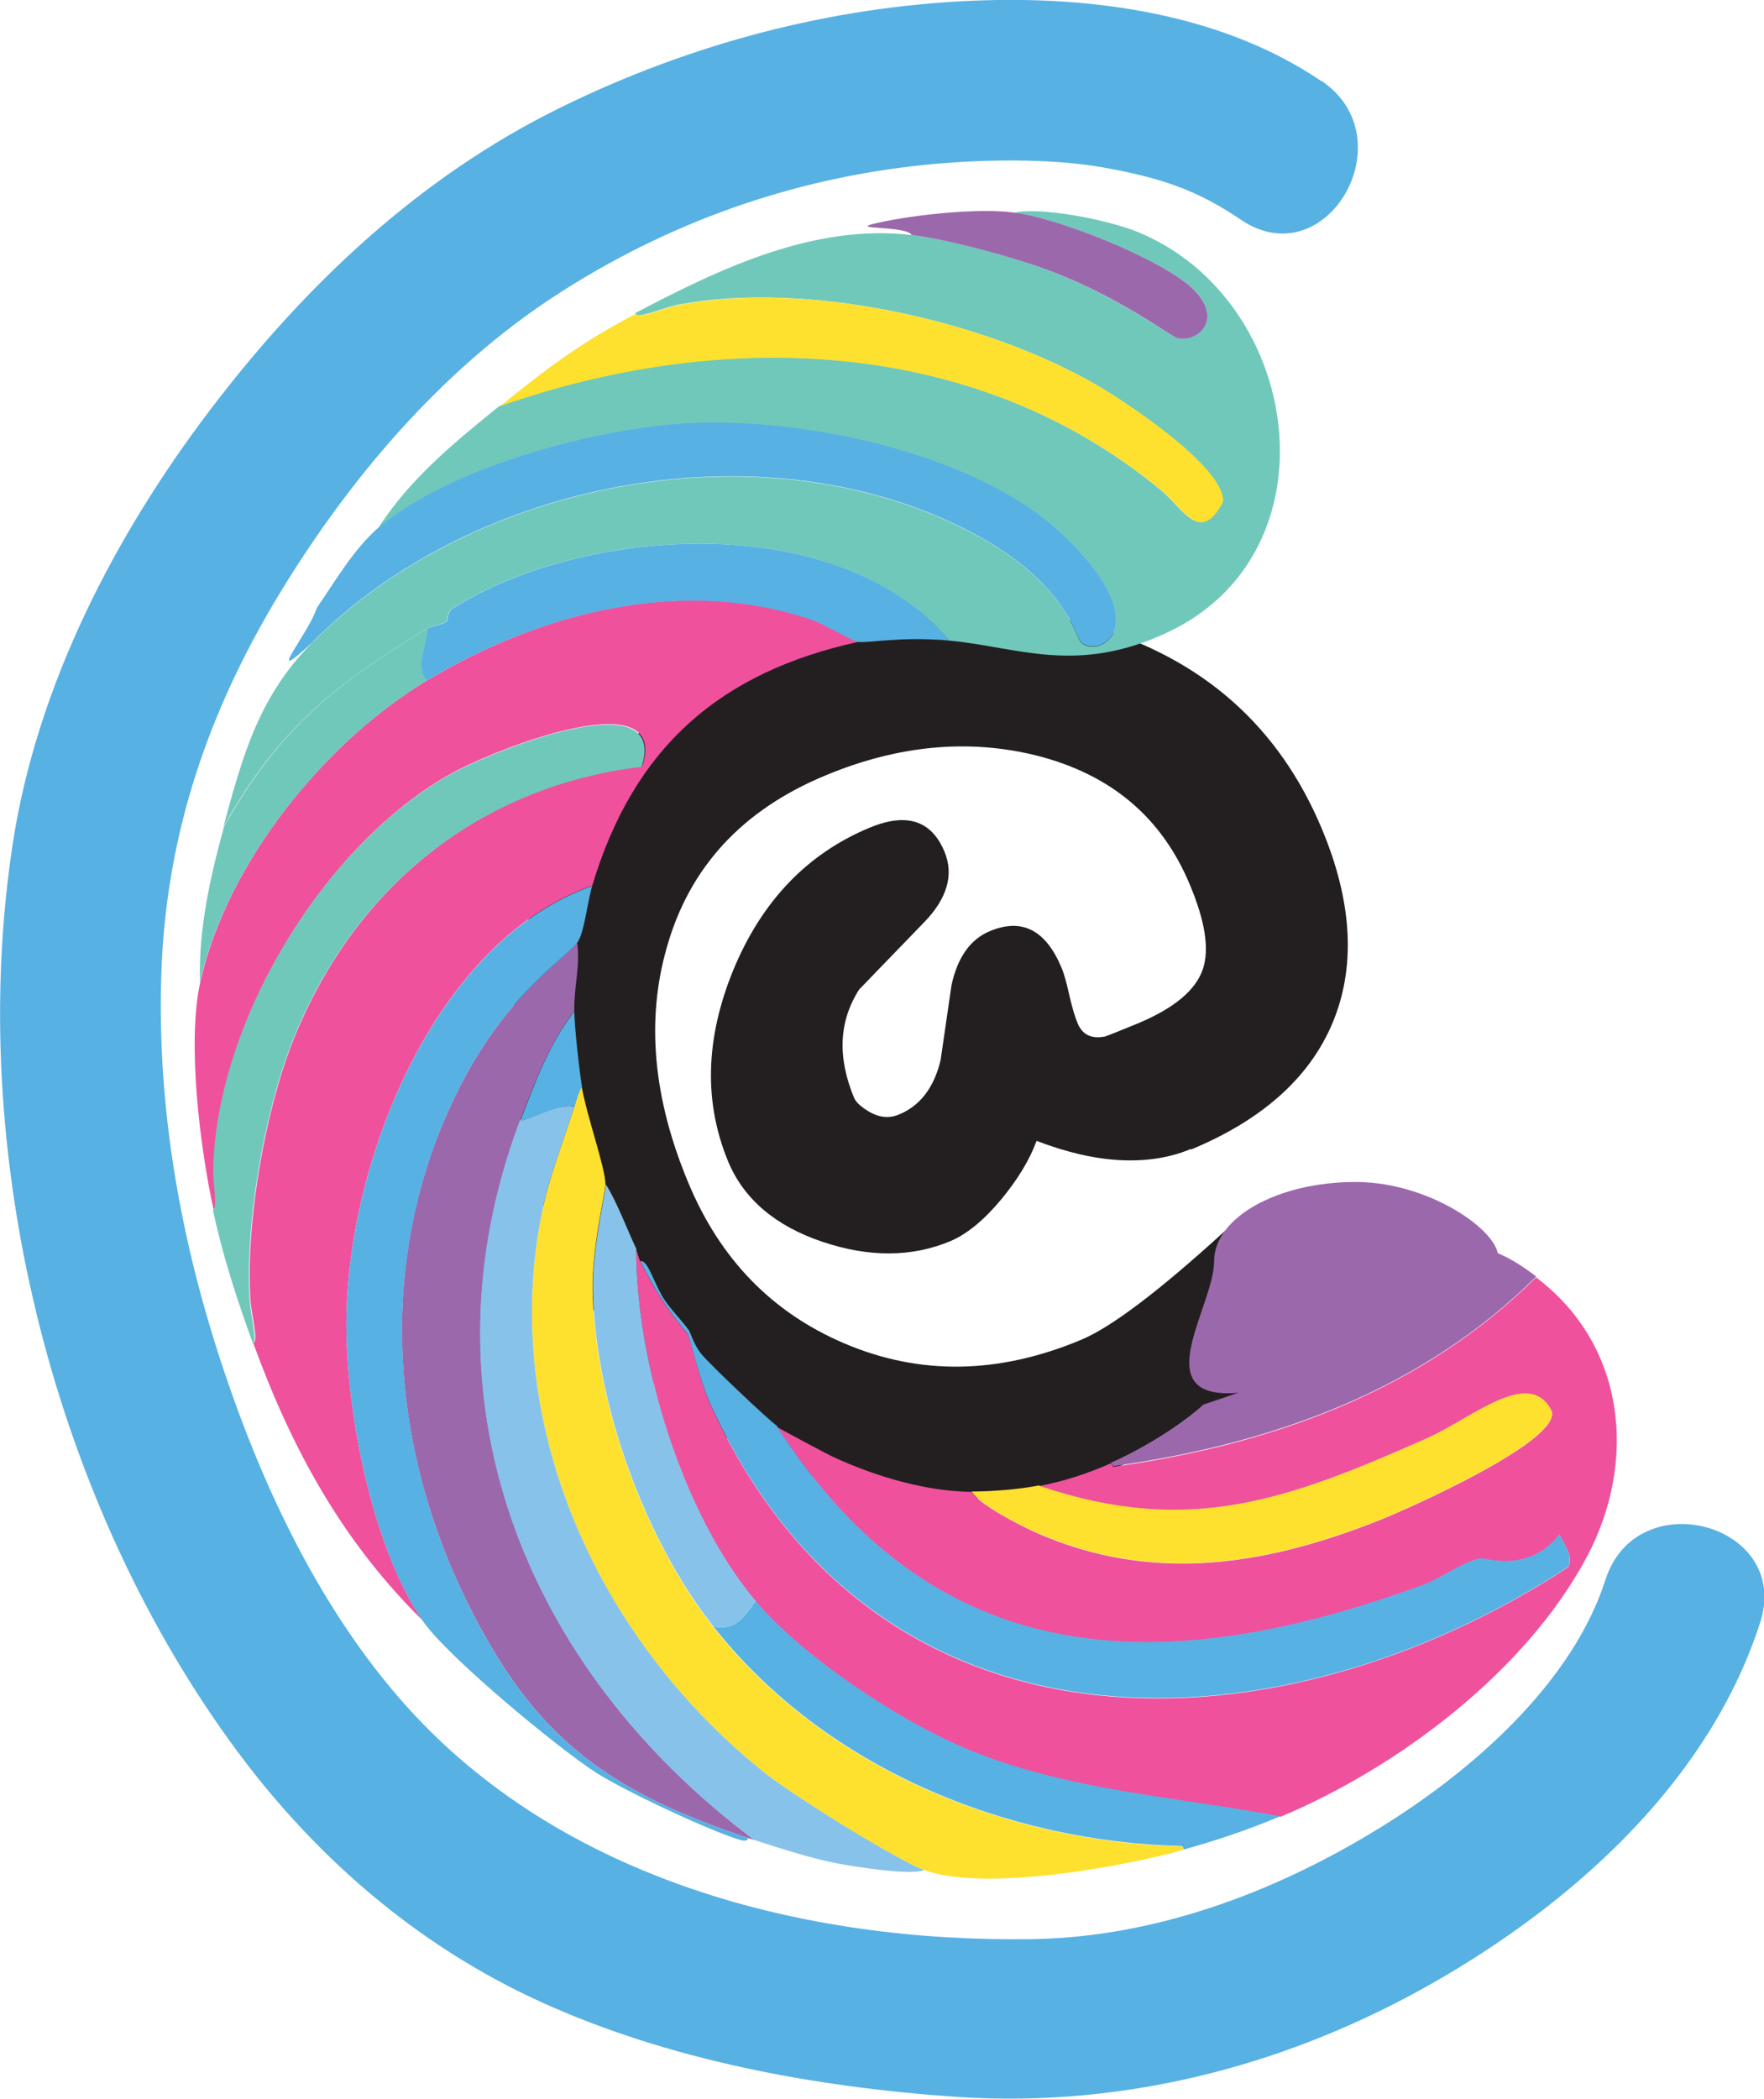 <?xml version="1.0" encoding="UTF-8"?>
<svg id="Layer_2" data-name="Layer 2" xmlns="http://www.w3.org/2000/svg" viewBox="0 0 54.95 65.36">
  <defs>
    <style>
      .cls-1 {
        fill: #87c2ea;
      }

      .cls-1, .cls-2, .cls-3, .cls-4, .cls-5, .cls-6, .cls-7 {
        stroke-width: 0px;
      }

      .cls-2 {
        fill: #9c68ac;
      }

      .cls-3 {
        fill: #231f20;
      }

      .cls-4 {
        fill: #57b1e3;
      }

      .cls-5 {
        fill: #ef519d;
      }

      .cls-6 {
        fill: #70c8bb;
      }

      .cls-7 {
        fill: #fee02f;
      }
    </style>
  </defs>
  <g id="Layer_1-2" data-name="Layer 1">
    <g>
      <path class="cls-4" d="M41.15,2.52C38.06.42,34.02-.13,30.36.02c-4.47.18-8.87,1.35-12.88,3.32-4.41,2.16-7.98,5.54-10.93,9.42S1.14,21.35.39,26.32c-1.43,9.44,1.16,20.13,6.76,27.89,2.52,3.5,5.78,6.36,9.73,8.15s8.44,2.63,12.88,2.94c5.4.37,10.68-1.05,15.33-3.81,4.22-2.5,8.2-6.18,9.74-10.96.99-3.07-3.84-4.39-4.82-1.33s-3.86,5.7-6.64,7.48c-3.33,2.13-7.23,3.65-11.22,3.71-7.1.11-14.68-1.86-19.53-7.3-2.62-2.94-4.41-6.71-5.65-10.42-1.35-4.02-2.1-8.23-1.94-12.47s1.46-8.04,3.64-11.65,5.07-7.02,8.61-9.33,7.43-3.66,11.47-4.08c1.84-.19,3.99-.21,5.59.07,1.8.32,2.94.7,4.31,1.63,2.67,1.81,5.17-2.52,2.52-4.32h0Z"/>
      <path class="cls-3" d="M37.1,35.78c-.66.28-1.4.39-2.2.35-.8-.04-1.67-.24-2.61-.6-.22.6-.59,1.2-1.09,1.81-.54.65-1.07,1.09-1.59,1.31-1.21.51-2.55.51-4,.02s-2.43-1.32-2.92-2.48c-.77-1.85-.72-3.83.14-5.95.89-2.17,2.31-3.65,4.25-4.46,1.15-.48,1.93-.24,2.34.74.3.72.09,1.46-.64,2.21-1.31,1.35-1.98,2.05-2.02,2.09-.63.99-.68,2.11-.15,3.38.06.13.21.27.46.42.31.18.6.21.88.11.69-.26,1.14-.84,1.35-1.71l.34-2.34c.19-.87.59-1.43,1.19-1.68,1-.42,1.74-.04,2.23,1.12.08.18.16.47.25.87s.18.69.26.88c.15.36.43.49.85.41.07-.02.42-.16,1.03-.41,1.12-.47,1.8-1.03,2.02-1.69.21-.62.07-1.5-.41-2.64-.87-2.08-2.44-3.41-4.73-4-2.13-.54-4.34-.34-6.62.61-2.6,1.08-4.24,2.87-4.94,5.36-.65,2.27-.42,4.71.67,7.32.99,2.38,2.61,4.05,4.87,5.01,2.35,1,4.81.96,7.38-.12.93-.39,2.41-1.51,4.43-3.35.43-.39.74-.63.91-.7.57-.24,1.13-.23,1.7.03s.96.64,1.18,1.17c.41.97-.35,2.25-2.27,3.84-1.53,1.28-2.98,2.21-4.34,2.78-3.56,1.48-7.05,1.59-10.49.31-3.52-1.3-6.02-3.71-7.49-7.25-1.52-3.65-1.75-7.17-.67-10.54,1.17-3.63,3.65-6.23,7.43-7.8,3.38-1.41,6.7-1.65,9.93-.71,3.44,1,5.83,3.11,7.17,6.32.92,2.2,1.05,4.16.4,5.86-.68,1.78-2.17,3.16-4.48,4.12Z"/>
      <g>
        <path class="cls-5" d="M19.95,39.29c.76,1.53,1.43,2.16,1.49,2.29.05.1.38,1.47.65,2.07,5.25,11.71,17.96,10.94,26.75,5.16.2-.3-.12-.71-.26-1.02-.95,1.23-2.32.73-2.45.75-.51.08-1.24.62-1.76.81-7.65,2.81-15.04,3.11-20.16-4.91.08.06,1.6.87,1.76.94,1.3.6,2.88,1.07,4.3,1.08.22.39,1.51,1.05,2,1.27,3.68,1.62,7.23,1,10.76-.41.82-.33,5.55-2.42,5.31-3.36-.68-1.4-2.47.21-3.89.84-4.28,1.89-7.39,3.08-12.08,1.48.78-.15,1.51-.39,2.24-.71l.07.11c4.89-.68,9.58-2.34,13.17-5.9,2.82,2.13,3.15,5.76,1.58,8.71-1.93,3.61-5.92,6.57-9.54,8.09-3.24-.62-6.54-.78-9.67-2.06-2.11-.86-5.18-2.87-6.68-4.65-2.27-2.69-3.72-7.4-3.72-10.94.05.11.07.25.13.36Z"/>
        <path class="cls-6" d="M28.4,7.32c1.1.13,3.1.66,4.16,1.06,2.31.86,3.9,2.1,4.12,2.15.66.14,1.52-.66.36-1.64-1.05-.89-4.09-2.1-5.44-2.27.89-.18,2.98.24,3.88.62,5.09,2.12,6.21,9.93.92,12.44-2.86,1.36-4.72.46-6.83.27-3.53-4.2-11.56-3.51-15.49-.99-.16.1-.13.36-.18.4-.08.06-.57.19-.6.21-2.85,1.75-4.6,3.08-6.34,6.18.61-2.28,1.13-4.1,2.79-5.76,4.79-4.79,13.18-6.61,19.55-3.86,3.87,1.67,4.16,3.64,4.36,3.86.5.55,2.47-.4-.49-3.27-2.71-2.62-8.26-3.72-11.77-3.53-2.87.16-7.42,1.38-9.62,3.26,1-1.56,2.39-2.68,3.78-3.81,6.71-2.36,14.68-2.28,20.61,2.63.68.56,1.2,1.7,1.91.35.08-1.07-3.06-3.13-3.94-3.64-3.56-2.05-9.09-3.24-13.01-2.49-.55.11-1.32.48-1.34.26,2.62-1.38,5.57-2.79,8.6-2.43Z"/>
        <path class="cls-5" d="M26.73,19.99c-4.27.94-6.98,3.25-8.28,7.59-4.87,1.71-7.64,8.53-7.66,13.62-.01,2.76.81,7.01,2.38,9.27-2.5-2.46-4.08-5.34-5.28-8.64.17-.07-.06-.89-.09-1.35-.15-2.38.45-5.84,1.31-8.02,1.91-4.85,5.86-8,10.9-8.6.85-2.66-4.51-.57-5.97.24-3.87,2.15-7.28,7.63-7.38,12.31,0,.43.15,1.18-.01,1.25-.42-1.92-.83-5.21-.41-7.08.84-3.77,3.94-7.52,7.08-9.4,3.5-2.09,7.89-3.26,11.94-1.9.4.14,1.28.67,1.49.7Z"/>
        <path class="cls-7" d="M18.86,36.89c0,.24-.42,1.94-.4,3.28.06,3.49,1.6,7.75,3.75,10.49,3.53,4.48,9.23,6.71,14.58,6.84.05,0,.06.07.07.11-1.89.53-6.21,1.31-8.07.63-.9-.33-4.07-2.31-4.92-2.99-5.21-4.11-8.36-10.91-6.97-17.58.21-1.02.67-2.2.99-3.21.06-.21.12-.44.23-.62.17.96.74,2.53.74,3.05Z"/>
        <path class="cls-2" d="M17.89,31.49c-.77.99-1.24,2.23-1.69,3.42-3.23,8.6.11,17.01,7.3,22.39-.07-.02-.14-.04-.21-.06-3.27-1.11-5.75-2.37-7.7-5.48-3.32-5.3-4.13-11.81-1.52-17.4,1.55-3.34,3.5-4.45,3.91-5,.1.71-.11,1.42-.09,2.13Z"/>
        <path class="cls-4" d="M24.21,44.43c5.12,8.02,12.51,7.72,20.16,4.91.52-.19,1.25-.73,1.76-.81.13-.02,1.51.48,2.45-.75.14.31.45.72.26,1.02-8.79,5.78-21.5,6.54-26.75-5.16-.27-.6-.61-1.97-.65-2.07-.06-.12-.73-.76-1.49-2.29.22-.07.43.69.71,1.14.22.35.57.69.8,1.01.05.07.14.43.39.74.23.29,2.07,2.04,2.37,2.25Z"/>
        <path class="cls-4" d="M18.45,27.58c-.16.54-.25,1.49-.47,1.78-.41.55-2.36,1.66-3.91,5-2.6,5.6-1.8,12.1,1.52,17.4,1.95,3.11,4.43,4.37,7.7,5.48.04.11-.17.08-.2.07-.97-.28-3.66-1.55-4.53-2.11-1.18-.76-4.63-3.61-5.39-4.72-1.57-2.27-2.39-6.52-2.38-9.27.02-5.1,2.79-11.91,7.66-13.62Z"/>
        <path class="cls-4" d="M9.76,19.98c-1.64,1.51-.15-.23.11-1.05.58-.84,1.14-1.82,1.91-2.49,2.2-1.88,6.75-3.1,9.62-3.26,3.51-.2,9.06.9,11.77,3.53,2.96,2.87,1,3.82.49,3.27-.2-.22-.5-2.19-4.36-3.86-6.37-2.75-14.76-.93-19.55,3.86Z"/>
        <path class="cls-7" d="M19.81,9.76c.03.22.79-.16,1.34-.26,3.92-.76,9.45.44,13.01,2.49.88.5,4.01,2.57,3.94,3.64-.71,1.35-1.23.21-1.91-.35-5.93-4.91-13.91-4.99-20.61-2.63,1.51-1.22,2.5-1.97,4.23-2.88Z"/>
        <path class="cls-6" d="M7.88,41.84c-.5-1.37-.94-2.73-1.25-4.16.16-.07,0-.83.01-1.25.1-4.68,3.51-10.16,7.38-12.31,1.47-.81,6.82-2.91,5.97-.24-5.03.6-8.99,3.74-10.9,8.6-.86,2.18-1.46,5.64-1.31,8.02.03.46.25,1.28.09,1.35Z"/>
        <path class="cls-7" d="M32.37,46.27c4.7,1.6,7.81.41,12.08-1.48,1.42-.63,3.2-2.24,3.89-.84.24.94-4.49,3.03-5.31,3.36-3.53,1.41-7.08,2.03-10.76.41-.49-.21-1.78-.88-2-1.27.64,0,1.49-.07,2.1-.19Z"/>
        <g>
          <path class="cls-4" d="M39.89,56.56c-1,.42-1.97.75-3.02,1.04-.01-.04-.02-.11-.07-.11-5.35-.13-11.05-2.36-14.58-6.84.66.16.96-.28,1.32-.79,1.5,1.78,4.57,3.79,6.68,4.65,3.13,1.27,6.43,1.44,9.67,2.06Z"/>
          <path class="cls-1" d="M19.82,38.92c0,3.54,1.45,8.24,3.72,10.94-.36.51-.66.95-1.32.79-2.15-2.73-3.69-6.99-3.75-10.49-.02-1.33.4-3.03.4-3.28.37.59.64,1.36.96,2.03Z"/>
        </g>
        <path class="cls-2" d="M47.85,39.76c-3.58,3.56-8.28,5.22-13.17,5.9l-.07-.11c.92-.4,2.13-1.13,2.88-1.81,3.15-1.03,6.42-2.41,8.78-4.86.63.21,1.05.47,1.58.87Z"/>
        <g>
          <path class="cls-4" d="M29.58,19.95c-1.54-.14-2.57.09-2.85.04-.2-.03-1.08-.57-1.49-.7-4.04-1.36-8.44-.19-11.94,1.9-.41-.37,0-1.1.01-1.62.03-.02.52-.14.6-.21.05-.04.02-.3.18-.4,3.93-2.52,11.96-3.21,15.49.99Z"/>
          <path class="cls-6" d="M13.32,19.57c-.01.53-.42,1.25-.01,1.62-3.14,1.88-6.24,5.64-7.08,9.4-.05-1.67.32-3.28.75-4.85,1.74-3.1,3.49-4.43,6.34-6.18Z"/>
        </g>
        <path class="cls-2" d="M31.6,6.62c1.36.17,4.39,1.38,5.44,2.27,1.16.99.3,1.79-.36,1.64-.22-.05-1.81-1.3-4.12-2.15-1.06-.39-3.06-.93-4.16-1.06-.17-.31-2.11-.15-1.06-.38,1.12-.25,3.11-.47,4.26-.32Z"/>
        <g>
          <path class="cls-1" d="M17.89,34.46c-.32,1.01-.78,2.2-.99,3.21-1.39,6.67,1.76,13.46,6.97,17.58.86.68,4.03,2.66,4.92,2.99-.41.17-2.09-.09-2.72-.21-.86-.17-1.74-.46-2.58-.73-7.19-5.38-10.53-13.79-7.3-22.39.54-.13,1.17-.55,1.69-.45Z"/>
          <path class="cls-4" d="M17.89,31.49c0,.45.16,1.89.24,2.35-.11.19-.17.41-.23.62-.52-.1-1.15.32-1.69.45.45-1.19.91-2.43,1.69-3.42Z"/>
        </g>
      </g>
      <path class="cls-2" d="M46.63,39.28c-.4.96-5.95,4.11-8.38,4.11s-.43-2.75-.43-4.11,1.97-2.47,4.41-2.47,4.72,1.72,4.41,2.47Z"/>
    </g>
  </g>
</svg>
